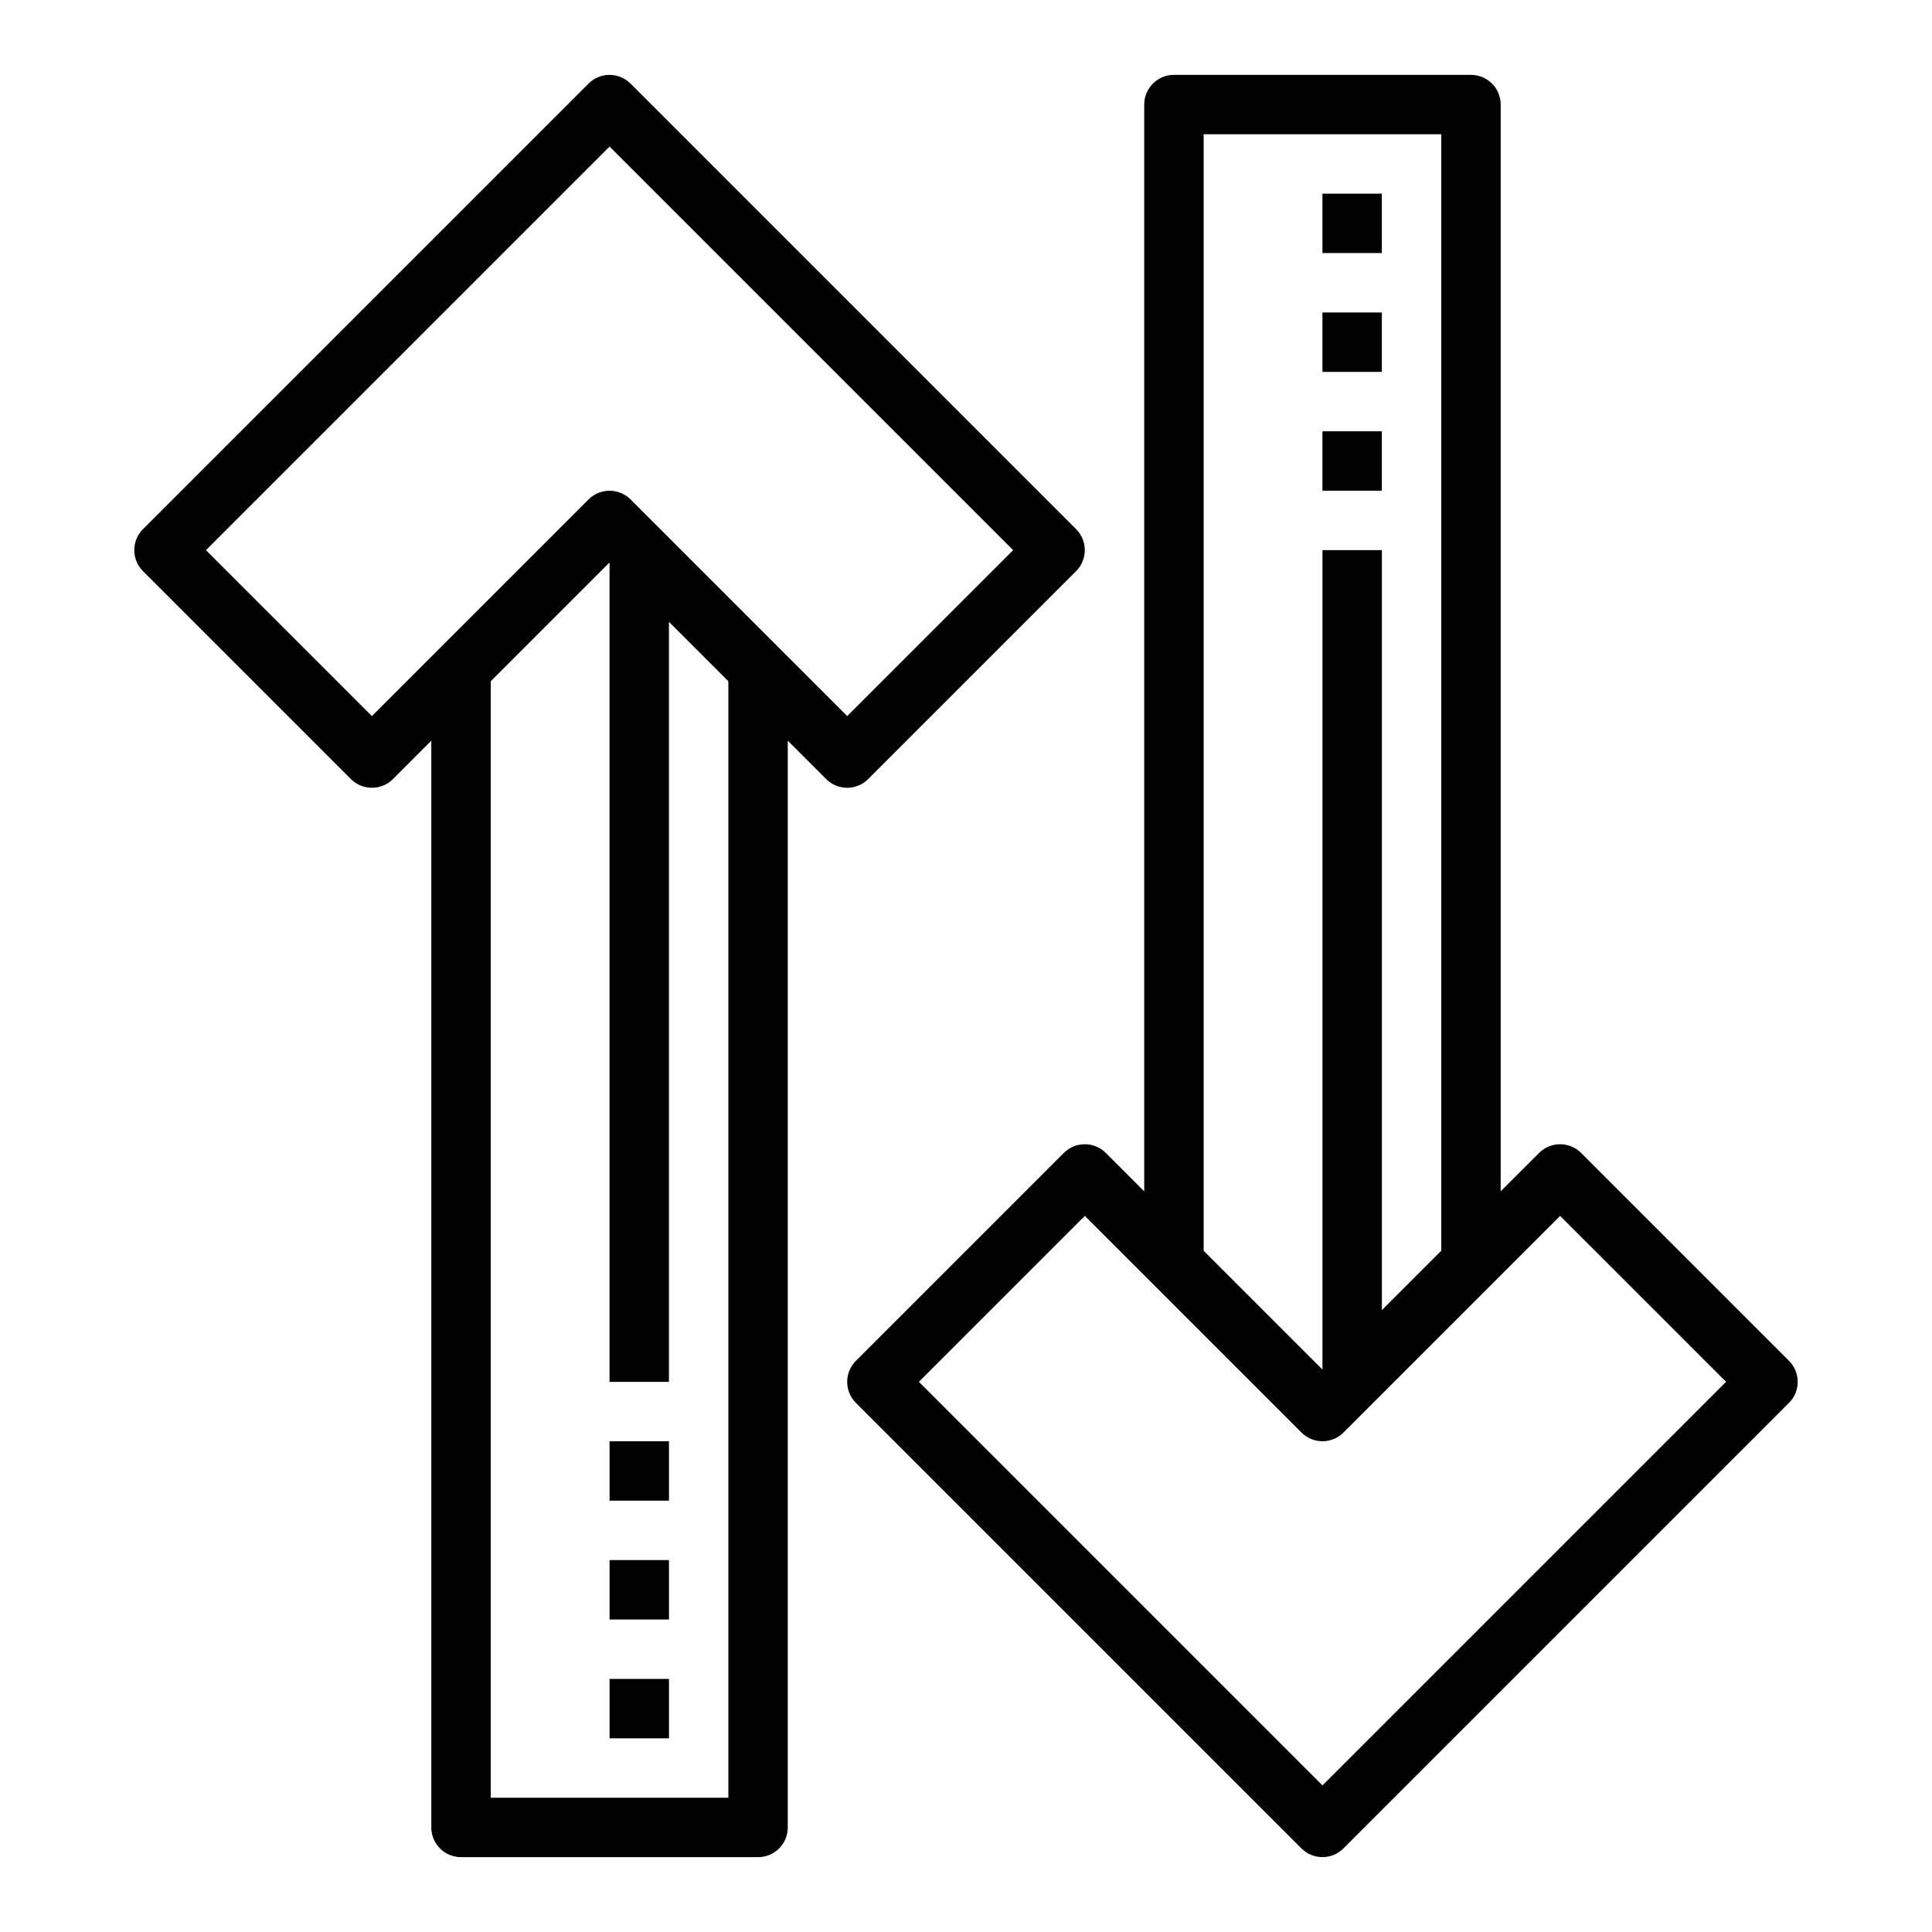 <?xml version="1.0" encoding="UTF-8"?>
<!-- Uploaded to: SVG Repo, www.svgrepo.com, Generator: SVG Repo Mixer Tools -->
<svg fill="#000000" width="800px" height="800px" version="1.1" viewBox="144 144 512 512" xmlns="http://www.w3.org/2000/svg">
 <g>
  <path d="m368.51 352.77c2.086 0 4.09-0.828 5.562-2.305l55.105-55.105c3.074-3.074 3.074-8.059 0-11.129l-118.08-118.08h0.004c-3.074-3.074-8.059-3.074-11.133 0l-118.08 118.08c-3.07 3.07-3.07 8.055 0 11.129l55.105 55.105c3.074 3.07 8.059 3.07 11.133 0l10.176-10.18v288.01c0 2.086 0.832 4.09 2.309 5.566 1.477 1.473 3.477 2.305 5.566 2.305h78.719c2.086 0 4.09-0.832 5.566-2.305 1.477-1.477 2.305-3.481 2.305-5.566v-288.01l10.18 10.18c1.477 1.477 3.477 2.305 5.566 2.305zm-125.95-19.004-43.973-43.973 106.95-106.95 106.95 106.95-43.973 43.973-57.41-57.41c-3.074-3.07-8.059-3.07-11.133 0zm94.465 286.65h-62.977v-295.88l31.488-31.488v217.16h15.742v-201.41l15.742 15.742z"/>
  <path d="m305.54 525.95h15.742v15.742h-15.742z"/>
  <path d="m305.54 557.44h15.742v15.742h-15.742z"/>
  <path d="m305.54 588.93h15.742v15.742h-15.742z"/>
  <path d="m618.11 504.64-55.105-55.105v0.004c-3.074-3.074-8.055-3.074-11.129 0l-10.18 10.176v-288c0-2.09-0.828-4.09-2.305-5.566-1.477-1.477-3.481-2.309-5.566-2.309h-78.723c-4.348 0-7.871 3.527-7.871 7.875v288l-10.18-10.18v0.004c-3.074-3.074-8.055-3.074-11.129 0l-55.105 55.105v-0.004c-3.074 3.074-3.074 8.059 0 11.133l118.08 118.08v-0.004c3.074 3.074 8.055 3.074 11.129 0l118.08-118.08v0.004c3.074-3.074 3.074-8.059 0-11.133zm-155.13-325.06h62.977l-0.004 295.88-15.742 15.742v-201.41h-15.746v217.16l-31.488-31.488zm31.488 437.57-106.95-106.95 43.977-43.973 57.41 57.41c3.074 3.074 8.055 3.074 11.129 0l57.41-57.41 43.977 43.973z"/>
  <path d="m494.46 258.3h15.742v15.742h-15.742z"/>
  <path d="m494.46 226.81h15.742v15.742h-15.742z"/>
  <path d="m494.46 195.32h15.742v15.742h-15.742z"/>
 </g>
</svg>